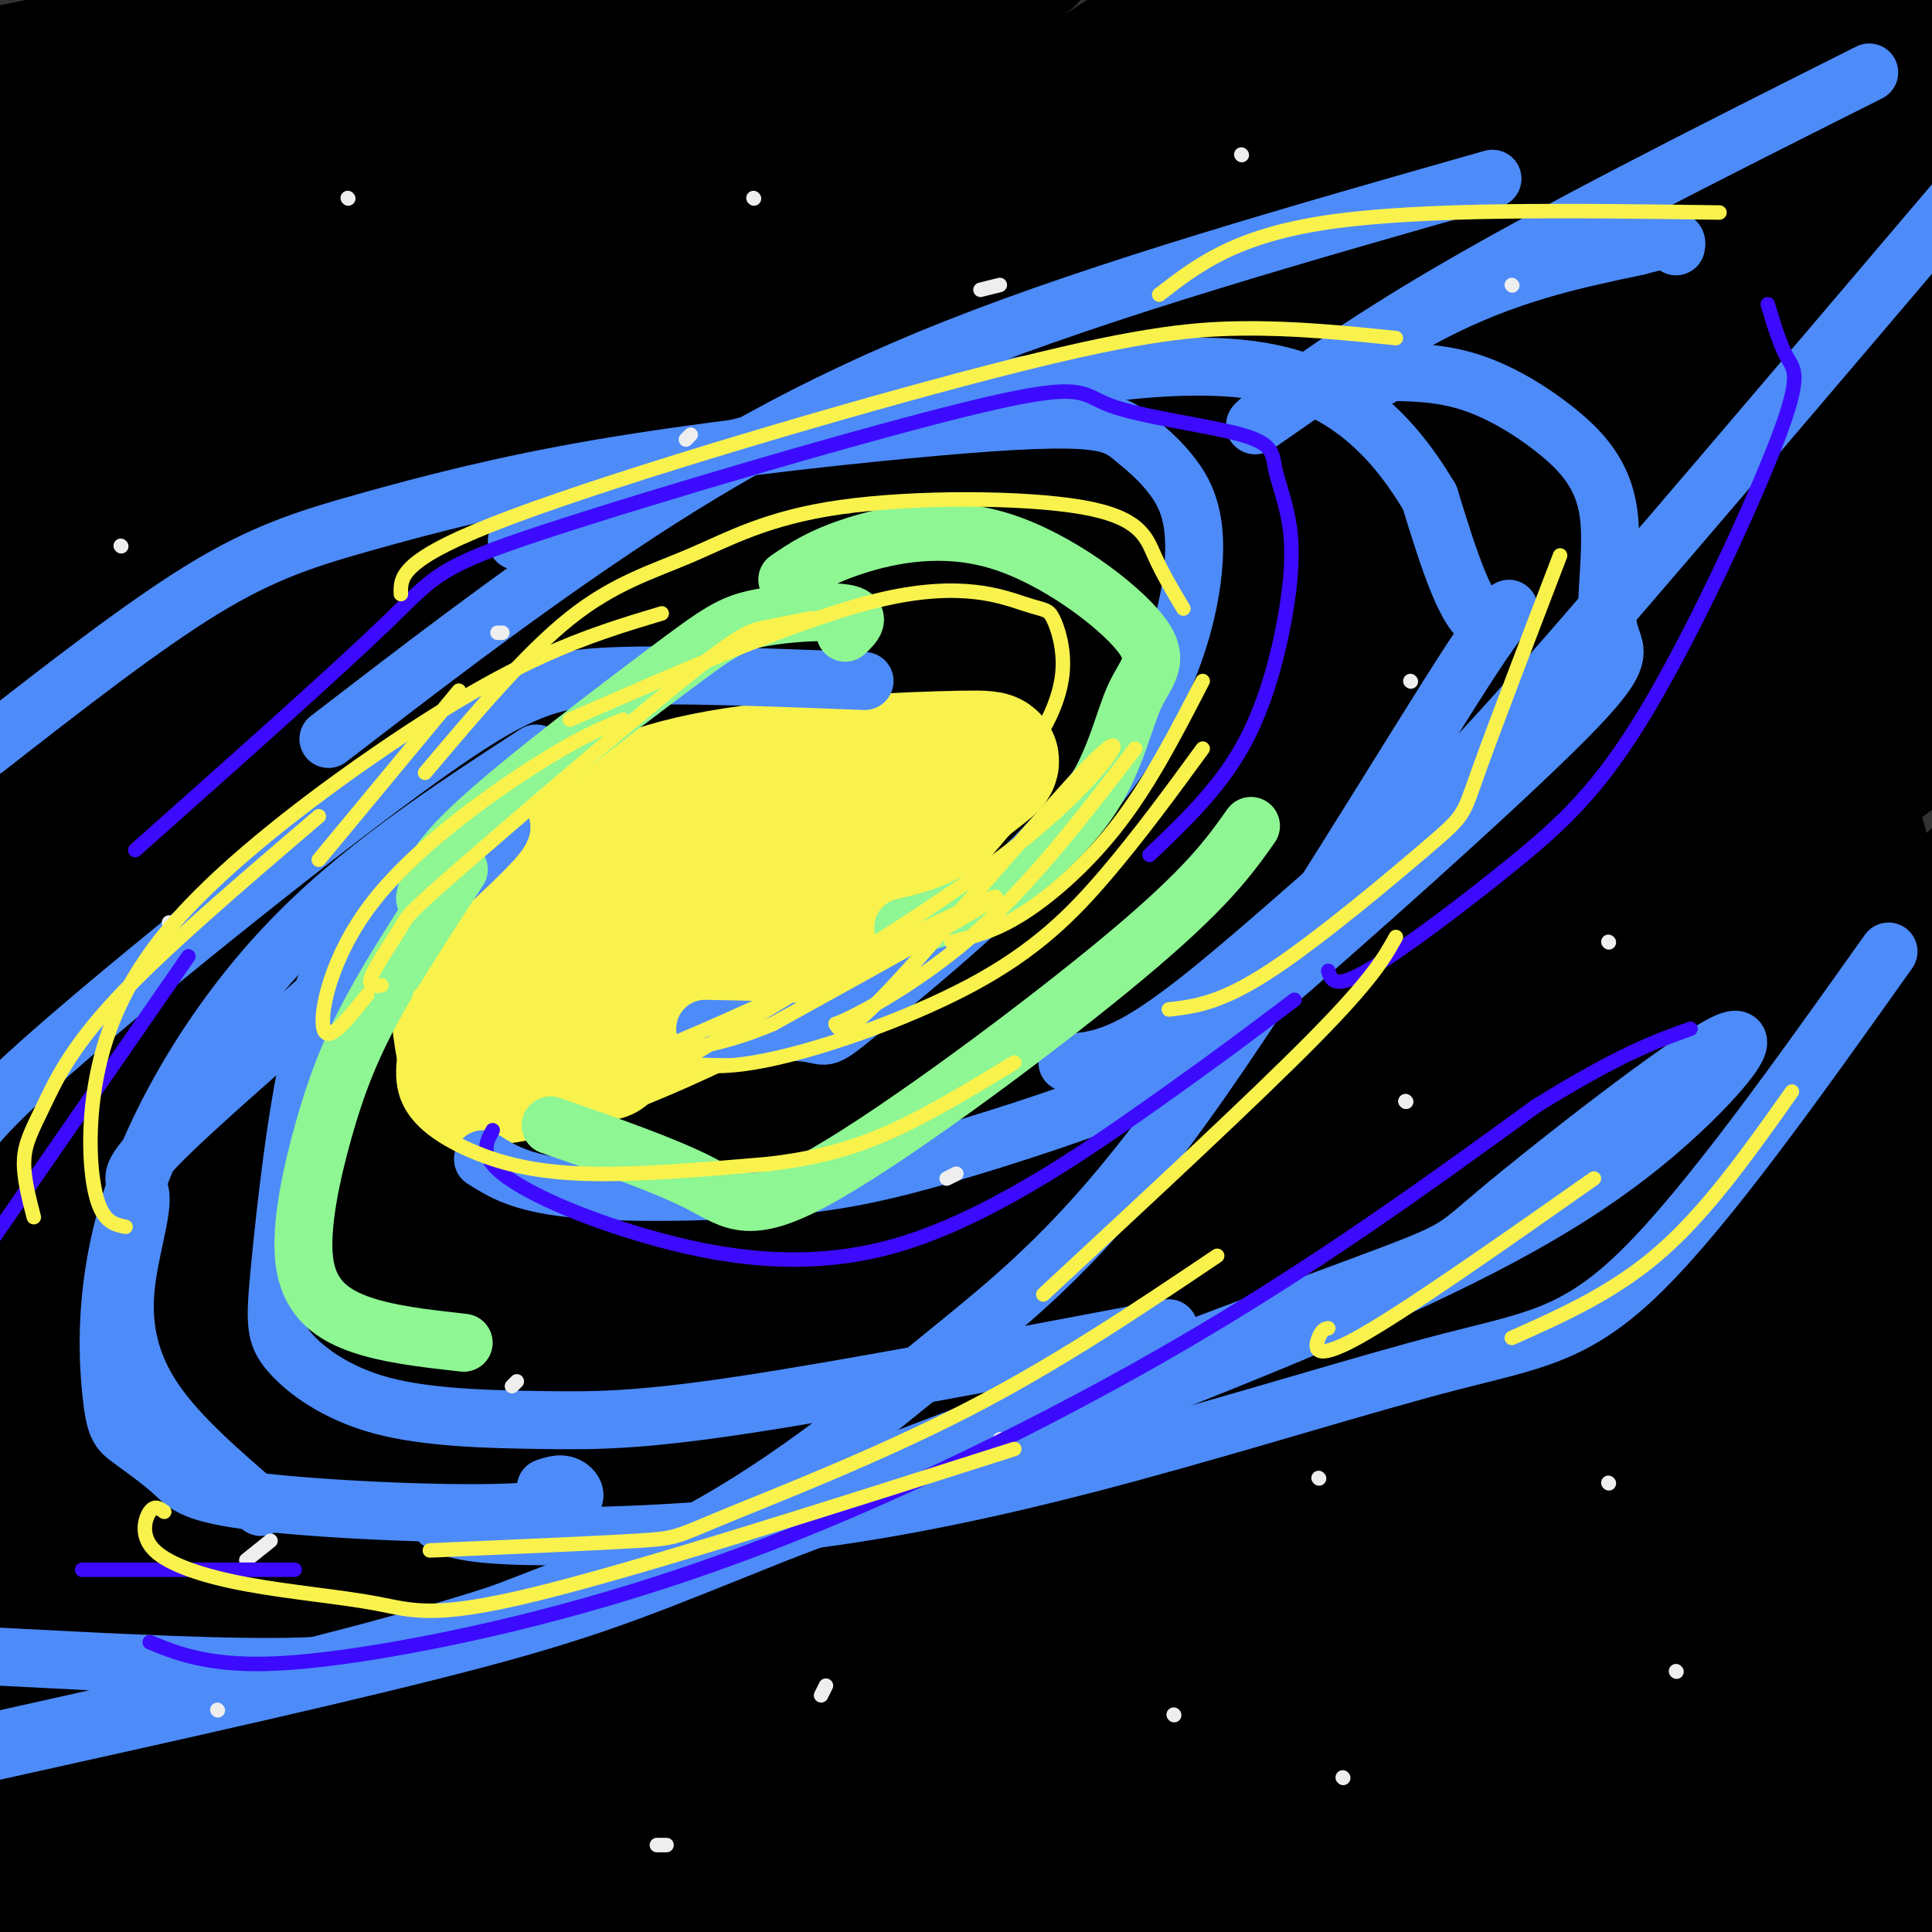 <svg viewBox='0 0 400 400' version='1.1' xmlns='http://www.w3.org/2000/svg' xmlns:xlink='http://www.w3.org/1999/xlink'><rect x="0" y="0" width="400" height="400" fill="#333333" stroke="none"/><g fill='none' stroke='rgb(0,0,0)' stroke-width='28' stroke-linecap='round' stroke-linejoin='round'><path d='M372,354c1.467,0.200 2.933,0.400 -1,5c-3.933,4.600 -13.267,13.600 -22,21c-8.733,7.400 -16.867,13.200 -25,19'/><path d='M380,399c0.000,0.000 28.000,-11.000 28,-11'/><path d='M395,372c-37.500,11.583 -75.000,23.167 -70,21c5.000,-2.167 52.500,-18.083 100,-34'/><path d='M382,381c0.000,0.000 -26.000,21.000 -26,21'/><path d='M361,398c0.000,0.000 44.000,-35.000 44,-35'/><path d='M383,365c-17.267,10.000 -34.533,20.000 -42,26c-7.467,6.000 -5.133,8.000 7,-1c12.133,-9.000 34.067,-29.000 56,-49'/><path d='M392,310c-18.000,11.333 -36.000,22.667 -55,38c-19.000,15.333 -39.000,34.667 -59,54'/><path d='M304,397c0.000,0.000 105.000,-77.000 105,-77'/><path d='M366,330c-13.750,9.083 -27.500,18.167 -44,31c-16.500,12.833 -35.750,29.417 -55,46'/><path d='M326,374c14.583,-10.583 29.167,-21.167 42,-32c12.833,-10.833 23.917,-21.917 35,-33'/><path d='M391,285c-52.980,26.073 -105.960,52.145 -135,67c-29.040,14.855 -34.141,18.491 -40,23c-5.859,4.509 -12.478,9.889 -18,15c-5.522,5.111 -9.948,9.953 14,-3c23.948,-12.953 76.271,-43.701 116,-69c39.729,-25.299 66.865,-45.150 94,-65'/><path d='M379,278c-38.000,26.917 -76.000,53.833 -103,75c-27.000,21.167 -43.000,36.583 -59,52'/><path d='M277,376c0.000,0.000 135.000,-94.000 135,-94'/><path d='M388,288c-43.889,21.267 -87.778,42.533 -121,60c-33.222,17.467 -55.778,31.133 -69,40c-13.222,8.867 -17.111,12.933 -21,17'/><path d='M203,387c35.313,-27.770 70.625,-55.541 120,-85c49.375,-29.459 112.811,-60.608 76,-45c-36.811,15.608 -173.869,77.972 -235,107c-61.131,29.028 -46.336,24.720 -35,23c11.336,-1.720 19.214,-0.853 19,2c-0.214,2.853 -8.519,7.691 19,-4c27.519,-11.691 90.863,-39.912 137,-63c46.137,-23.088 75.069,-41.044 104,-59'/><path d='M397,269c-25.750,16.917 -51.500,33.833 -81,56c-29.500,22.167 -62.750,49.583 -96,77'/><path d='M280,388c0.000,0.000 125.000,-76.000 125,-76'/><path d='M397,293c-54.591,21.154 -109.182,42.309 -138,54c-28.818,11.691 -31.863,13.919 -37,18c-5.137,4.081 -12.365,10.017 -18,16c-5.635,5.983 -9.676,12.014 4,1c13.676,-11.014 45.071,-39.073 88,-71c42.929,-31.927 97.393,-67.724 101,-67c3.607,0.724 -43.642,37.967 -72,62c-28.358,24.033 -37.825,34.854 -49,49c-11.175,14.146 -24.057,31.616 -28,40c-3.943,8.384 1.054,7.680 13,1c11.946,-6.680 30.841,-19.337 44,-28c13.159,-8.663 20.581,-13.332 35,-25c14.419,-11.668 35.834,-30.334 43,-38c7.166,-7.666 0.083,-4.333 -7,-1'/><path d='M376,304c-8.804,3.946 -27.315,14.312 -85,31c-57.685,16.688 -154.544,39.700 -192,49c-37.456,9.300 -15.507,4.888 3,-6c18.507,-10.888 33.574,-28.254 83,-60c49.426,-31.746 133.213,-77.873 217,-124'/><path d='M399,194c-64.417,36.833 -128.833,73.667 -185,110c-56.167,36.333 -104.083,72.167 -152,108'/><path d='M109,396c77.333,-42.750 154.667,-85.500 206,-117c51.333,-31.500 76.667,-51.750 102,-72'/><path d='M357,236c-36.956,20.822 -73.911,41.644 -100,57c-26.089,15.356 -41.311,25.244 -69,45c-27.689,19.756 -67.844,49.378 -108,79'/><path d='M135,382c95.766,-66.662 191.532,-133.324 233,-161c41.468,-27.676 28.638,-16.366 23,-11c-5.638,5.366 -4.082,4.788 -14,12c-9.918,7.212 -31.308,22.215 -81,46c-49.692,23.785 -127.687,56.354 -187,86c-59.313,29.646 -99.946,56.370 -83,44c16.946,-12.370 91.469,-63.834 123,-84c31.531,-20.166 20.070,-9.034 79,-47c58.930,-37.966 188.250,-125.029 170,-117c-18.250,8.029 -184.072,111.151 -266,164c-81.928,52.849 -79.964,55.424 -78,58'/><path d='M54,372c-18.500,15.667 -25.750,25.833 -33,36'/><path d='M39,398c67.333,-46.250 134.667,-92.500 195,-136c60.333,-43.500 113.667,-84.250 167,-125'/><path d='M399,137c-23.143,16.369 -46.286,32.738 -91,60c-44.714,27.262 -111.000,65.417 -166,100c-55.000,34.583 -98.714,65.595 -121,82c-22.286,16.405 -23.143,18.202 -24,20'/><path d='M1,398c126.333,-62.917 252.667,-125.833 322,-163c69.333,-37.167 81.667,-48.583 94,-60'/><path d='M353,197c-148.129,74.209 -296.257,148.418 -319,162c-22.743,13.582 79.901,-33.463 142,-63c62.099,-29.537 83.655,-41.567 101,-51c17.345,-9.433 30.480,-16.268 53,-30c22.520,-13.732 54.424,-34.359 55,-40c0.576,-5.641 -30.175,3.704 -84,22c-53.825,18.296 -130.722,45.541 -183,68c-52.278,22.459 -79.937,40.131 -99,53c-19.063,12.869 -29.532,20.934 -40,29'/><path d='M45,334c97.938,-50.285 195.877,-100.570 239,-124c43.123,-23.430 31.431,-20.005 58,-39c26.569,-18.995 91.400,-60.411 45,-39c-46.400,21.411 -204.031,105.649 -280,149c-75.969,43.351 -70.277,45.815 -76,54c-5.723,8.185 -22.862,22.093 -40,36'/><path d='M9,369c42.316,-21.177 84.632,-42.354 128,-66c43.368,-23.646 87.789,-49.761 115,-66c27.211,-16.239 37.214,-22.602 63,-44c25.786,-21.398 67.357,-57.830 74,-69c6.643,-11.170 -21.642,2.924 -72,28c-50.358,25.076 -122.789,61.136 -176,90c-53.211,28.864 -87.203,50.533 -110,66c-22.797,15.467 -34.398,24.734 -46,34'/><path d='M17,329c67.750,-39.417 135.500,-78.833 200,-121c64.500,-42.167 125.750,-87.083 187,-132'/><path d='M376,93c-2.207,4.772 -4.415,9.544 -68,43c-63.585,33.456 -188.549,95.596 -246,127c-57.451,31.404 -47.391,32.070 -52,38c-4.609,5.930 -23.888,17.123 40,-16c63.888,-33.123 210.944,-110.561 358,-188'/><path d='M385,100c-76.451,36.230 -152.903,72.459 -205,99c-52.097,26.541 -79.841,43.392 -102,58c-22.159,14.608 -38.735,26.971 -51,36c-12.265,9.029 -20.219,14.722 43,-20c63.219,-34.722 197.609,-109.861 332,-185'/><path d='M313,115c-67.333,31.667 -134.667,63.333 -189,92c-54.333,28.667 -95.667,54.333 -137,80'/><path d='M0,279c90.917,-50.750 181.833,-101.500 251,-144c69.167,-42.500 116.583,-76.750 164,-111'/><path d='M359,67c-11.911,7.956 -23.822,15.911 -76,42c-52.178,26.089 -144.622,70.311 -199,98c-54.378,27.689 -70.689,38.844 -87,50'/><path d='M0,257c87.867,-41.867 175.733,-83.733 223,-107c47.267,-23.267 53.933,-27.933 77,-43c23.067,-15.067 62.533,-40.533 102,-66'/><path d='M396,41c-103.097,54.510 -206.195,109.021 -269,144c-62.805,34.979 -85.319,50.427 -102,61c-16.681,10.573 -27.530,16.270 18,-5c45.530,-21.270 147.437,-69.506 217,-101c69.563,-31.494 106.781,-46.247 144,-61'/><path d='M397,72c-33.891,10.600 -67.783,21.200 -81,23c-13.217,1.800 -5.760,-5.200 -76,29c-70.240,34.200 -218.178,109.600 -210,112c8.178,2.400 172.471,-68.200 247,-100c74.529,-31.800 59.294,-24.800 67,-30c7.706,-5.200 38.353,-22.600 69,-40'/><path d='M342,72c-95.333,33.917 -190.667,67.833 -249,91c-58.333,23.167 -79.667,35.583 -101,48'/><path d='M25,204c153.800,-90.533 307.600,-181.067 332,-198c24.400,-16.933 -80.600,39.733 -162,89c-81.400,49.267 -139.200,91.133 -197,133'/><path d='M3,225c84.578,-34.733 169.156,-69.467 216,-90c46.844,-20.533 55.956,-26.867 81,-43c25.044,-16.133 66.022,-42.067 107,-68'/><path d='M389,26c-24.780,10.071 -49.560,20.143 -97,43c-47.440,22.857 -117.542,58.500 -164,83c-46.458,24.500 -69.274,37.857 -88,50c-18.726,12.143 -33.363,23.071 -48,34'/><path d='M8,230c69.957,-43.107 139.914,-86.214 188,-120c48.086,-33.786 74.301,-58.252 111,-82c36.699,-23.748 83.880,-46.778 25,-24c-58.880,22.778 -223.823,91.365 -301,125c-77.177,33.635 -66.589,32.317 -56,31'/><path d='M13,163c96.417,-47.167 192.833,-94.333 247,-122c54.167,-27.667 66.083,-35.833 78,-44'/><path d='M319,4c-95.178,40.689 -190.356,81.378 -232,99c-41.644,17.622 -29.756,12.178 -42,20c-12.244,7.822 -48.622,28.911 -85,50'/><path d='M78,135c59.707,-35.898 119.415,-71.796 155,-94c35.585,-22.204 47.049,-30.715 52,-36c4.951,-5.285 3.389,-7.344 -15,0c-18.389,7.344 -53.605,24.093 -77,35c-23.395,10.907 -34.970,15.974 -69,35c-34.030,19.026 -90.515,52.013 -147,85'/><path d='M50,149c59.083,-27.667 118.167,-55.333 164,-82c45.833,-26.667 78.417,-52.333 111,-78'/><path d='M224,22c-57.422,30.422 -114.844,60.844 -154,86c-39.156,25.156 -60.044,45.044 -71,56c-10.956,10.956 -11.978,12.978 -13,15'/><path d='M15,195c73.156,-33.689 146.311,-67.378 197,-93c50.689,-25.622 78.911,-43.178 103,-59c24.089,-15.822 44.044,-29.911 64,-44'/><path d='M372,1c-65.536,32.560 -131.071,65.119 -169,80c-37.929,14.881 -48.250,12.083 -79,24c-30.750,11.917 -81.929,38.548 -107,53c-25.071,14.452 -24.036,16.726 -23,19'/><path d='M11,175c81.500,-38.500 163.000,-77.000 224,-108c61.000,-31.000 101.500,-54.500 142,-78'/><path d='M288,25c-87.378,43.711 -174.756,87.422 -219,110c-44.244,22.578 -45.356,24.022 -50,28c-4.644,3.978 -12.822,10.489 -21,17'/><path d='M15,182c48.667,-19.917 97.333,-39.833 163,-69c65.667,-29.167 148.333,-67.583 231,-106'/><path d='M373,16c-76.583,28.333 -153.167,56.667 -217,82c-63.833,25.333 -114.917,47.667 -166,70'/><path d='M54,114c64.333,-35.667 128.667,-71.333 164,-93c35.333,-21.667 41.667,-29.333 48,-37'/><path d='M189,4c0.000,0.000 -212.000,92.000 -212,92'/><path d='M46,77c0.000,0.000 159.000,-87.000 159,-87'/><path d='M135,19c0.000,0.000 -143.000,72.000 -143,72'/><path d='M109,55c18.833,-9.750 37.667,-19.500 53,-29c15.333,-9.500 27.167,-18.750 39,-28'/><path d='M177,1c-57.083,29.167 -114.167,58.333 -144,75c-29.833,16.667 -32.417,20.833 -35,25'/><path d='M94,62c32.083,-17.583 64.167,-35.167 84,-47c19.833,-11.833 27.417,-17.917 35,-24'/><path d='M187,3c-59.667,29.083 -119.333,58.167 -155,77c-35.667,18.833 -47.333,27.417 -59,36'/><path d='M12,106c81.956,-48.578 163.911,-97.156 172,-102c8.089,-4.844 -57.689,34.044 -104,59c-46.311,24.956 -73.156,35.978 -100,47'/><path d='M5,96c13.756,-11.467 27.511,-22.933 48,-44c20.489,-21.067 47.711,-51.733 38,-49c-9.711,2.733 -56.356,38.867 -103,75'/><path d='M3,74c0.000,0.000 115.000,-77.000 115,-77'/><path d='M83,1c0.000,0.000 -108.000,51.000 -108,51'/><path d='M1,52c22.083,-10.250 44.167,-20.500 63,-31c18.833,-10.500 34.417,-21.250 50,-32'/><path d='M47,0c0.000,0.000 -50.000,24.000 -50,24'/><path d='M14,27c0.000,0.000 101.000,-29.000 101,-29'/><path d='M66,2c0.000,0.000 -79.000,16.000 -79,16'/><path d='M104,23c2.501,1.179 5.002,2.357 23,0c17.998,-2.357 51.494,-8.250 62,-11c10.506,-2.750 -1.978,-2.356 -20,1c-18.022,3.356 -41.583,9.673 -70,18c-28.417,8.327 -61.691,18.665 -82,26c-20.309,7.335 -27.655,11.668 -35,16'/><path d='M14,94c-0.991,2.607 -1.981,5.214 34,-14c35.981,-19.214 108.934,-60.250 139,-80c30.066,-19.750 17.244,-18.215 -32,14c-49.244,32.215 -134.911,95.109 -150,109c-15.089,13.891 40.399,-21.222 75,-44c34.601,-22.778 48.315,-33.222 65,-47c16.685,-13.778 36.343,-30.889 56,-48'/><path d='M143,2c-32.250,15.341 -64.501,30.683 -84,41c-19.499,10.317 -26.247,15.611 -27,18c-0.753,2.389 4.490,1.874 14,-1c9.510,-2.874 23.289,-8.107 44,-19c20.711,-10.893 48.356,-27.447 76,-44'/><path d='M158,36c-12.583,22.833 -25.167,45.667 -31,58c-5.833,12.333 -4.917,14.167 -4,16'/></g>
<g fill='none' stroke='rgb(249,242,77)' stroke-width='28' stroke-linecap='round' stroke-linejoin='round'><path d='M177,159c-17.191,9.106 -34.383,18.212 -47,29c-12.617,10.788 -20.660,23.258 -22,29c-1.340,5.742 4.022,4.756 12,2c7.978,-2.756 18.571,-7.280 28,-12c9.429,-4.720 17.694,-9.634 26,-17c8.306,-7.366 16.653,-17.183 25,-27'/><path d='M199,163c6.447,-5.626 10.063,-6.190 0,-6c-10.063,0.190 -33.805,1.134 -50,4c-16.195,2.866 -24.842,7.655 -33,14c-8.158,6.345 -15.826,14.247 -19,22c-3.174,7.753 -1.855,15.357 -1,20c0.855,4.643 1.244,6.327 6,6c4.756,-0.327 13.878,-2.663 23,-5'/></g>
<g fill='none' stroke='rgb(77,139,249)' stroke-width='12' stroke-linecap='round' stroke-linejoin='round'><path d='M100,240c3.840,2.437 7.680,4.875 18,6c10.320,1.125 27.119,0.938 40,0c12.881,-0.938 21.844,-2.628 34,-6c12.156,-3.372 27.507,-8.426 37,-12c9.493,-3.574 13.129,-5.669 31,-21c17.871,-15.331 49.976,-43.898 64,-58c14.024,-14.102 9.968,-13.740 9,-19c-0.968,-5.260 1.153,-16.142 0,-24c-1.153,-7.858 -5.580,-12.693 -11,-17c-5.420,-4.307 -11.834,-8.088 -18,-10c-6.166,-1.912 -12.083,-1.956 -18,-2'/><path d='M286,77c-3.000,-0.167 -1.500,0.417 0,1'/><path d='M146,213c9.093,0.170 18.186,0.341 22,1c3.814,0.659 2.349,1.808 13,-7c10.651,-8.808 33.418,-27.573 47,-45c13.582,-17.427 17.980,-33.515 19,-44c1.020,-10.485 -1.339,-15.367 -4,-19c-2.661,-3.633 -5.625,-6.019 -8,-8c-2.375,-1.981 -4.160,-3.558 -11,-4c-6.840,-0.442 -18.736,0.252 -37,2c-18.264,1.748 -42.895,4.551 -63,8c-20.105,3.449 -35.682,7.544 -48,11c-12.318,3.456 -21.377,6.273 -34,14c-12.623,7.727 -28.812,20.363 -45,33'/><path d='M111,156c-18.491,12.018 -36.981,24.036 -52,40c-15.019,15.964 -26.565,35.872 -32,53c-5.435,17.128 -4.757,31.474 -4,39c0.757,7.526 1.593,8.233 4,10c2.407,1.767 6.385,4.595 9,7c2.615,2.405 3.866,4.387 18,6c14.134,1.613 41.152,2.857 54,2c12.848,-0.857 11.528,-3.816 10,-5c-1.528,-1.184 -3.264,-0.592 -5,0'/><path d='M54,312c-8.470,-7.290 -16.940,-14.579 -22,-22c-5.060,-7.421 -6.710,-14.972 -6,-23c0.710,-8.028 3.779,-16.532 3,-20c-0.779,-3.468 -5.405,-1.899 11,-17c16.405,-15.101 53.840,-46.873 62,-56c8.160,-9.127 -12.954,4.392 -24,15c-11.046,10.608 -12.023,18.304 -13,26'/><path d='M65,215c-3.526,13.741 -5.841,35.094 -7,47c-1.159,11.906 -1.161,14.364 2,18c3.161,3.636 9.487,8.449 19,11c9.513,2.551 22.215,2.841 33,3c10.785,0.159 19.653,0.188 41,-3c21.347,-3.188 55.174,-9.594 89,-16'/><path d='M91,315c2.313,1.325 4.626,2.650 17,3c12.374,0.350 34.810,-0.274 57,-3c22.190,-2.726 44.133,-7.556 68,-14c23.867,-6.444 49.656,-14.504 67,-19c17.344,-4.496 26.241,-5.427 40,-19c13.759,-13.573 32.379,-39.786 51,-66'/><path d='M179,141c-19.488,-0.762 -38.976,-1.524 -52,-1c-13.024,0.524 -19.583,2.333 -40,17c-20.417,14.667 -54.690,42.190 -73,58c-18.310,15.810 -20.655,19.905 -23,24'/><path d='M221,220c2.872,-0.156 5.745,-0.313 10,-2c4.255,-1.687 9.893,-4.906 21,-14c11.107,-9.094 27.683,-24.064 37,-32c9.317,-7.936 11.376,-8.839 30,-30c18.624,-21.161 53.812,-62.581 89,-104'/><path d='M387,15c-33.571,16.857 -67.143,33.714 -91,48c-23.857,14.286 -38.000,26.000 -36,25c2.000,-1.000 20.143,-14.714 36,-23c15.857,-8.286 29.429,-11.143 43,-14'/><path d='M339,51c8.500,-2.333 8.250,-1.167 8,0'/><path d='M309,37c-40.022,11.378 -80.044,22.756 -111,35c-30.956,12.244 -52.844,25.356 -73,39c-20.156,13.644 -38.578,27.822 -57,42'/><path d='M0,343c24.179,1.263 48.358,2.525 63,2c14.642,-0.525 19.749,-2.838 59,-18c39.251,-15.162 112.648,-43.173 147,-56c34.352,-12.827 29.661,-10.470 41,-20c11.339,-9.530 38.709,-30.946 47,-35c8.291,-4.054 -2.499,9.255 -17,21c-14.501,11.745 -32.715,21.927 -63,35c-30.285,13.073 -72.643,29.036 -115,45'/><path d='M162,317c-27.089,10.822 -37.311,15.378 -62,22c-24.689,6.622 -63.844,15.311 -103,24'/><path d='M1,360c20.089,-4.471 40.179,-8.941 64,-15c23.821,-6.059 51.374,-13.706 74,-25c22.626,-11.294 40.325,-26.233 56,-39c15.675,-12.767 29.325,-23.360 50,-52c20.675,-28.640 48.374,-75.326 60,-93c11.626,-17.674 7.179,-6.335 3,-7c-4.179,-0.665 -8.089,-13.332 -12,-26'/><path d='M296,103c-5.081,-8.549 -11.785,-16.920 -22,-22c-10.215,-5.080 -23.943,-6.868 -51,-3c-27.057,3.868 -67.445,13.391 -89,20c-21.555,6.609 -24.278,10.305 -27,14'/></g>
<g fill='none' stroke='rgb(142,246,147)' stroke-width='12' stroke-linecap='round' stroke-linejoin='round'><path d='M95,180c-6.649,10.147 -13.298,20.293 -18,29c-4.702,8.707 -7.456,15.973 -10,25c-2.544,9.027 -4.877,19.815 -4,27c0.877,7.185 4.965,10.767 11,13c6.035,2.233 14.018,3.116 22,4'/><path d='M114,233c11.851,4.119 23.702,8.238 31,12c7.298,3.762 10.042,7.167 26,-2c15.958,-9.167 45.131,-30.905 62,-45c16.869,-14.095 21.435,-20.548 26,-27'/><path d='M187,192c5.447,-1.266 10.894,-2.532 18,-7c7.106,-4.468 15.872,-12.136 21,-20c5.128,-7.864 6.620,-15.922 9,-21c2.380,-5.078 5.648,-7.176 1,-13c-4.648,-5.824 -17.213,-15.376 -29,-19c-11.787,-3.624 -22.796,-1.321 -30,1c-7.204,2.321 -10.602,4.661 -14,7'/><path d='M175,131c1.756,-1.692 3.512,-3.384 0,-4c-3.512,-0.616 -12.292,-0.155 -18,1c-5.708,1.155 -8.344,3.003 -19,11c-10.656,7.997 -29.330,22.142 -39,31c-9.670,8.858 -10.335,12.429 -11,16'/></g>
<g fill='none' stroke='rgb(238,238,238)' stroke-width='3' stroke-linecap='round' stroke-linejoin='round'><path d='M333,307c0.000,0.000 0.100,0.100 0.1,0.1'/><path d='M243,355c0.000,0.000 0.100,0.100 0.1,0.1'/><path d='M273,306c0.000,0.000 0.100,0.100 0.1,0.1'/><path d='M291,228c0.000,0.000 0.100,0.100 0.1,0.1'/><path d='M291,228c0.000,0.000 0.100,0.100 0.1,0.1'/><path d='M207,298c0.000,0.000 0.100,0.100 0.1,0.1'/><path d='M196,244c0.000,0.000 2.000,-1.000 2,-1'/><path d='M107,286c0.000,0.000 -1.000,1.000 -1,1'/><path d='M56,319c0.000,0.000 -5.000,4.000 -5,4'/><path d='M45,354c0.000,0.000 0.100,0.100 0.1,0.1'/><path d='M35,191c0.000,0.000 0.100,0.100 0.1,0.1'/><path d='M103,131c0.000,0.000 1.000,0.000 1,0'/><path d='M142,91c0.000,0.000 1.000,-1.000 1,-1'/><path d='M203,60c0.000,0.000 4.000,-1.000 4,-1'/><path d='M257,32c0.000,0.000 0.100,0.100 0.1,0.1'/><path d='M156,41c0.000,0.000 0.100,0.100 0.1,0.1'/><path d='M25,113c0.000,0.000 0.100,0.100 0.1,0.1'/><path d='M72,41c0.000,0.000 0.100,0.100 0.1,0.1'/><path d='M313,59c0.000,0.000 0.100,0.100 0.1,0.1'/><path d='M292,141c0.000,0.000 0.100,0.100 0.1,0.1'/><path d='M333,195c0.000,0.000 0.100,0.100 0.1,0.1'/><path d='M171,349c0.000,0.000 -1.000,2.000 -1,2'/><path d='M136,382c0.000,0.000 2.000,0.000 2,0'/><path d='M347,346c0.000,0.000 0.100,0.100 0.1,0.1'/><path d='M278,368c0.000,0.000 0.100,0.100 0.1,0.1'/></g>
<g fill='none' stroke='rgb(60,10,252)' stroke-width='3' stroke-linecap='round' stroke-linejoin='round'><path d='M102,234c-1.381,2.589 -2.762,5.177 2,9c4.762,3.823 15.668,8.880 30,13c14.332,4.120 32.089,7.301 51,2c18.911,-5.301 38.974,-19.086 53,-29c14.026,-9.914 22.013,-15.957 30,-22'/><path d='M275,201c0.620,1.944 1.240,3.887 8,0c6.760,-3.887 19.659,-13.605 30,-22c10.341,-8.395 18.122,-15.467 28,-32c9.878,-16.533 21.852,-42.528 27,-56c5.148,-13.472 3.471,-14.421 2,-17c-1.471,-2.579 -2.735,-6.790 -4,-11'/><path d='M238,177c7.066,-6.732 14.131,-13.465 19,-22c4.869,-8.535 7.540,-18.874 9,-27c1.460,-8.126 1.707,-14.040 1,-19c-0.707,-4.960 -2.368,-8.968 -3,-12c-0.632,-3.032 -0.234,-5.090 -7,-7c-6.766,-1.910 -20.694,-3.672 -27,-6c-6.306,-2.328 -4.989,-5.222 -27,0c-22.011,5.222 -67.349,18.560 -90,26c-22.651,7.440 -22.615,8.983 -33,19c-10.385,10.017 -31.193,28.509 -52,47'/><path d='M39,198c0.000,0.000 -45.000,65.000 -45,65'/><path d='M17,325c0.000,0.000 44.000,0.000 44,0'/><path d='M31,340c3.836,1.584 7.671,3.167 14,4c6.329,0.833 15.150,0.914 33,-2c17.850,-2.914 44.729,-8.823 75,-20c30.271,-11.177 63.935,-27.622 92,-44c28.065,-16.378 50.533,-32.689 73,-49'/><path d='M318,229c17.500,-10.833 24.750,-13.417 32,-16'/></g>
<g fill='none' stroke='rgb(249,242,77)' stroke-width='3' stroke-linecap='round' stroke-linejoin='round'><path d='M87,206c-2.250,7.256 -4.500,14.512 -3,20c1.500,5.488 6.750,9.208 13,12c6.250,2.792 13.500,4.655 24,5c10.500,0.345 24.250,-0.827 38,-2'/><path d='M159,241c10.578,-1.244 18.022,-3.356 26,-7c7.978,-3.644 16.489,-8.822 25,-14'/><path d='M144,218c26.435,-15.893 52.869,-31.786 69,-45c16.131,-13.214 21.958,-23.750 14,-16c-7.958,7.750 -29.702,33.786 -41,46c-11.298,12.214 -12.149,10.607 -13,9'/><path d='M173,212c2.689,-0.867 15.911,-7.533 28,-18c12.089,-10.467 23.044,-24.733 34,-39'/><path d='M197,195c4.489,-1.067 8.978,-2.133 15,-6c6.022,-3.867 13.578,-10.533 20,-19c6.422,-8.467 11.711,-18.733 17,-29'/><path d='M201,168c4.769,-4.541 9.538,-9.081 13,-14c3.462,-4.919 5.618,-10.216 6,-15c0.382,-4.784 -1.011,-9.056 -2,-11c-0.989,-1.944 -1.574,-1.562 -6,-3c-4.426,-1.438 -12.693,-4.697 -29,-1c-16.307,3.697 -40.653,14.348 -65,25'/><path d='M168,128c-3.613,0.706 -7.226,1.412 -10,2c-2.774,0.588 -4.707,1.058 -17,11c-12.293,9.942 -34.944,29.356 -46,39c-11.056,9.644 -10.515,9.520 -12,12c-1.485,2.480 -4.996,7.566 -6,10c-1.004,2.434 0.498,2.217 2,2'/><path d='M129,149c-4.649,1.875 -9.298,3.750 -19,10c-9.702,6.250 -24.458,16.875 -33,28c-8.542,11.125 -10.869,22.750 -10,26c0.869,3.250 4.935,-1.875 9,-7'/><path d='M137,127c-7.824,2.353 -15.649,4.707 -25,9c-9.351,4.293 -20.229,10.526 -34,20c-13.771,9.474 -30.433,22.189 -41,34c-10.567,11.811 -15.037,22.718 -17,33c-1.963,10.282 -1.418,19.938 0,25c1.418,5.062 3.709,5.531 6,6'/><path d='M89,321c17.315,-0.744 34.631,-1.488 43,-2c8.369,-0.512 7.792,-0.792 18,-5c10.208,-4.208 31.202,-12.345 50,-22c18.798,-9.655 35.399,-20.827 52,-32'/><path d='M242,209c5.339,-0.619 10.679,-1.238 21,-8c10.321,-6.762 25.625,-19.667 33,-26c7.375,-6.333 6.821,-6.095 10,-15c3.179,-8.905 10.089,-26.952 17,-45'/><path d='M289,70c-10.452,-1.065 -20.905,-2.131 -32,-2c-11.095,0.131 -22.833,1.458 -52,9c-29.167,7.542 -75.762,21.298 -99,30c-23.238,8.702 -23.119,12.351 -23,16'/><path d='M216,268c21.917,-20.333 43.833,-40.667 56,-53c12.167,-12.333 14.583,-16.667 17,-21'/><path d='M111,220c2.422,2.756 4.844,5.511 26,-3c21.156,-8.511 61.044,-28.289 68,-31c6.956,-2.711 -19.022,11.644 -45,26'/><path d='M160,212c-11.834,5.076 -18.920,4.766 -20,6c-1.080,1.234 3.844,4.011 16,2c12.156,-2.011 31.542,-8.811 45,-16c13.458,-7.189 20.988,-14.768 28,-23c7.012,-8.232 13.506,-17.116 20,-26'/><path d='M245,126c-2.143,-3.584 -4.286,-7.168 -6,-11c-1.714,-3.832 -2.998,-7.914 -15,-10c-12.002,-2.086 -34.722,-2.178 -50,0c-15.278,2.178 -23.113,6.625 -31,10c-7.887,3.375 -15.825,5.679 -25,13c-9.175,7.321 -19.588,19.661 -30,32'/><path d='M95,143c0.000,0.000 -29.000,35.000 -29,35'/><path d='M66,169c-16.185,13.827 -32.369,27.655 -42,38c-9.631,10.345 -12.708,17.208 -15,22c-2.292,4.792 -3.798,7.512 -4,11c-0.202,3.488 0.899,7.744 2,12'/><path d='M34,313c-0.996,-0.718 -1.991,-1.435 -3,0c-1.009,1.435 -2.030,5.023 1,8c3.030,2.977 10.111,5.344 19,7c8.889,1.656 19.585,2.600 27,4c7.415,1.400 11.547,3.257 33,-2c21.453,-5.257 60.226,-17.629 99,-30'/><path d='M275,275c-0.644,0.111 -1.289,0.222 -2,2c-0.711,1.778 -1.489,5.222 8,0c9.489,-5.222 29.244,-19.111 49,-33'/><path d='M313,277c10.667,-4.750 21.333,-9.500 31,-18c9.667,-8.500 18.333,-20.750 27,-33'/><path d='M356,44c-30.833,-0.417 -61.667,-0.833 -81,2c-19.333,2.833 -27.167,8.917 -35,15'/></g>
</svg>